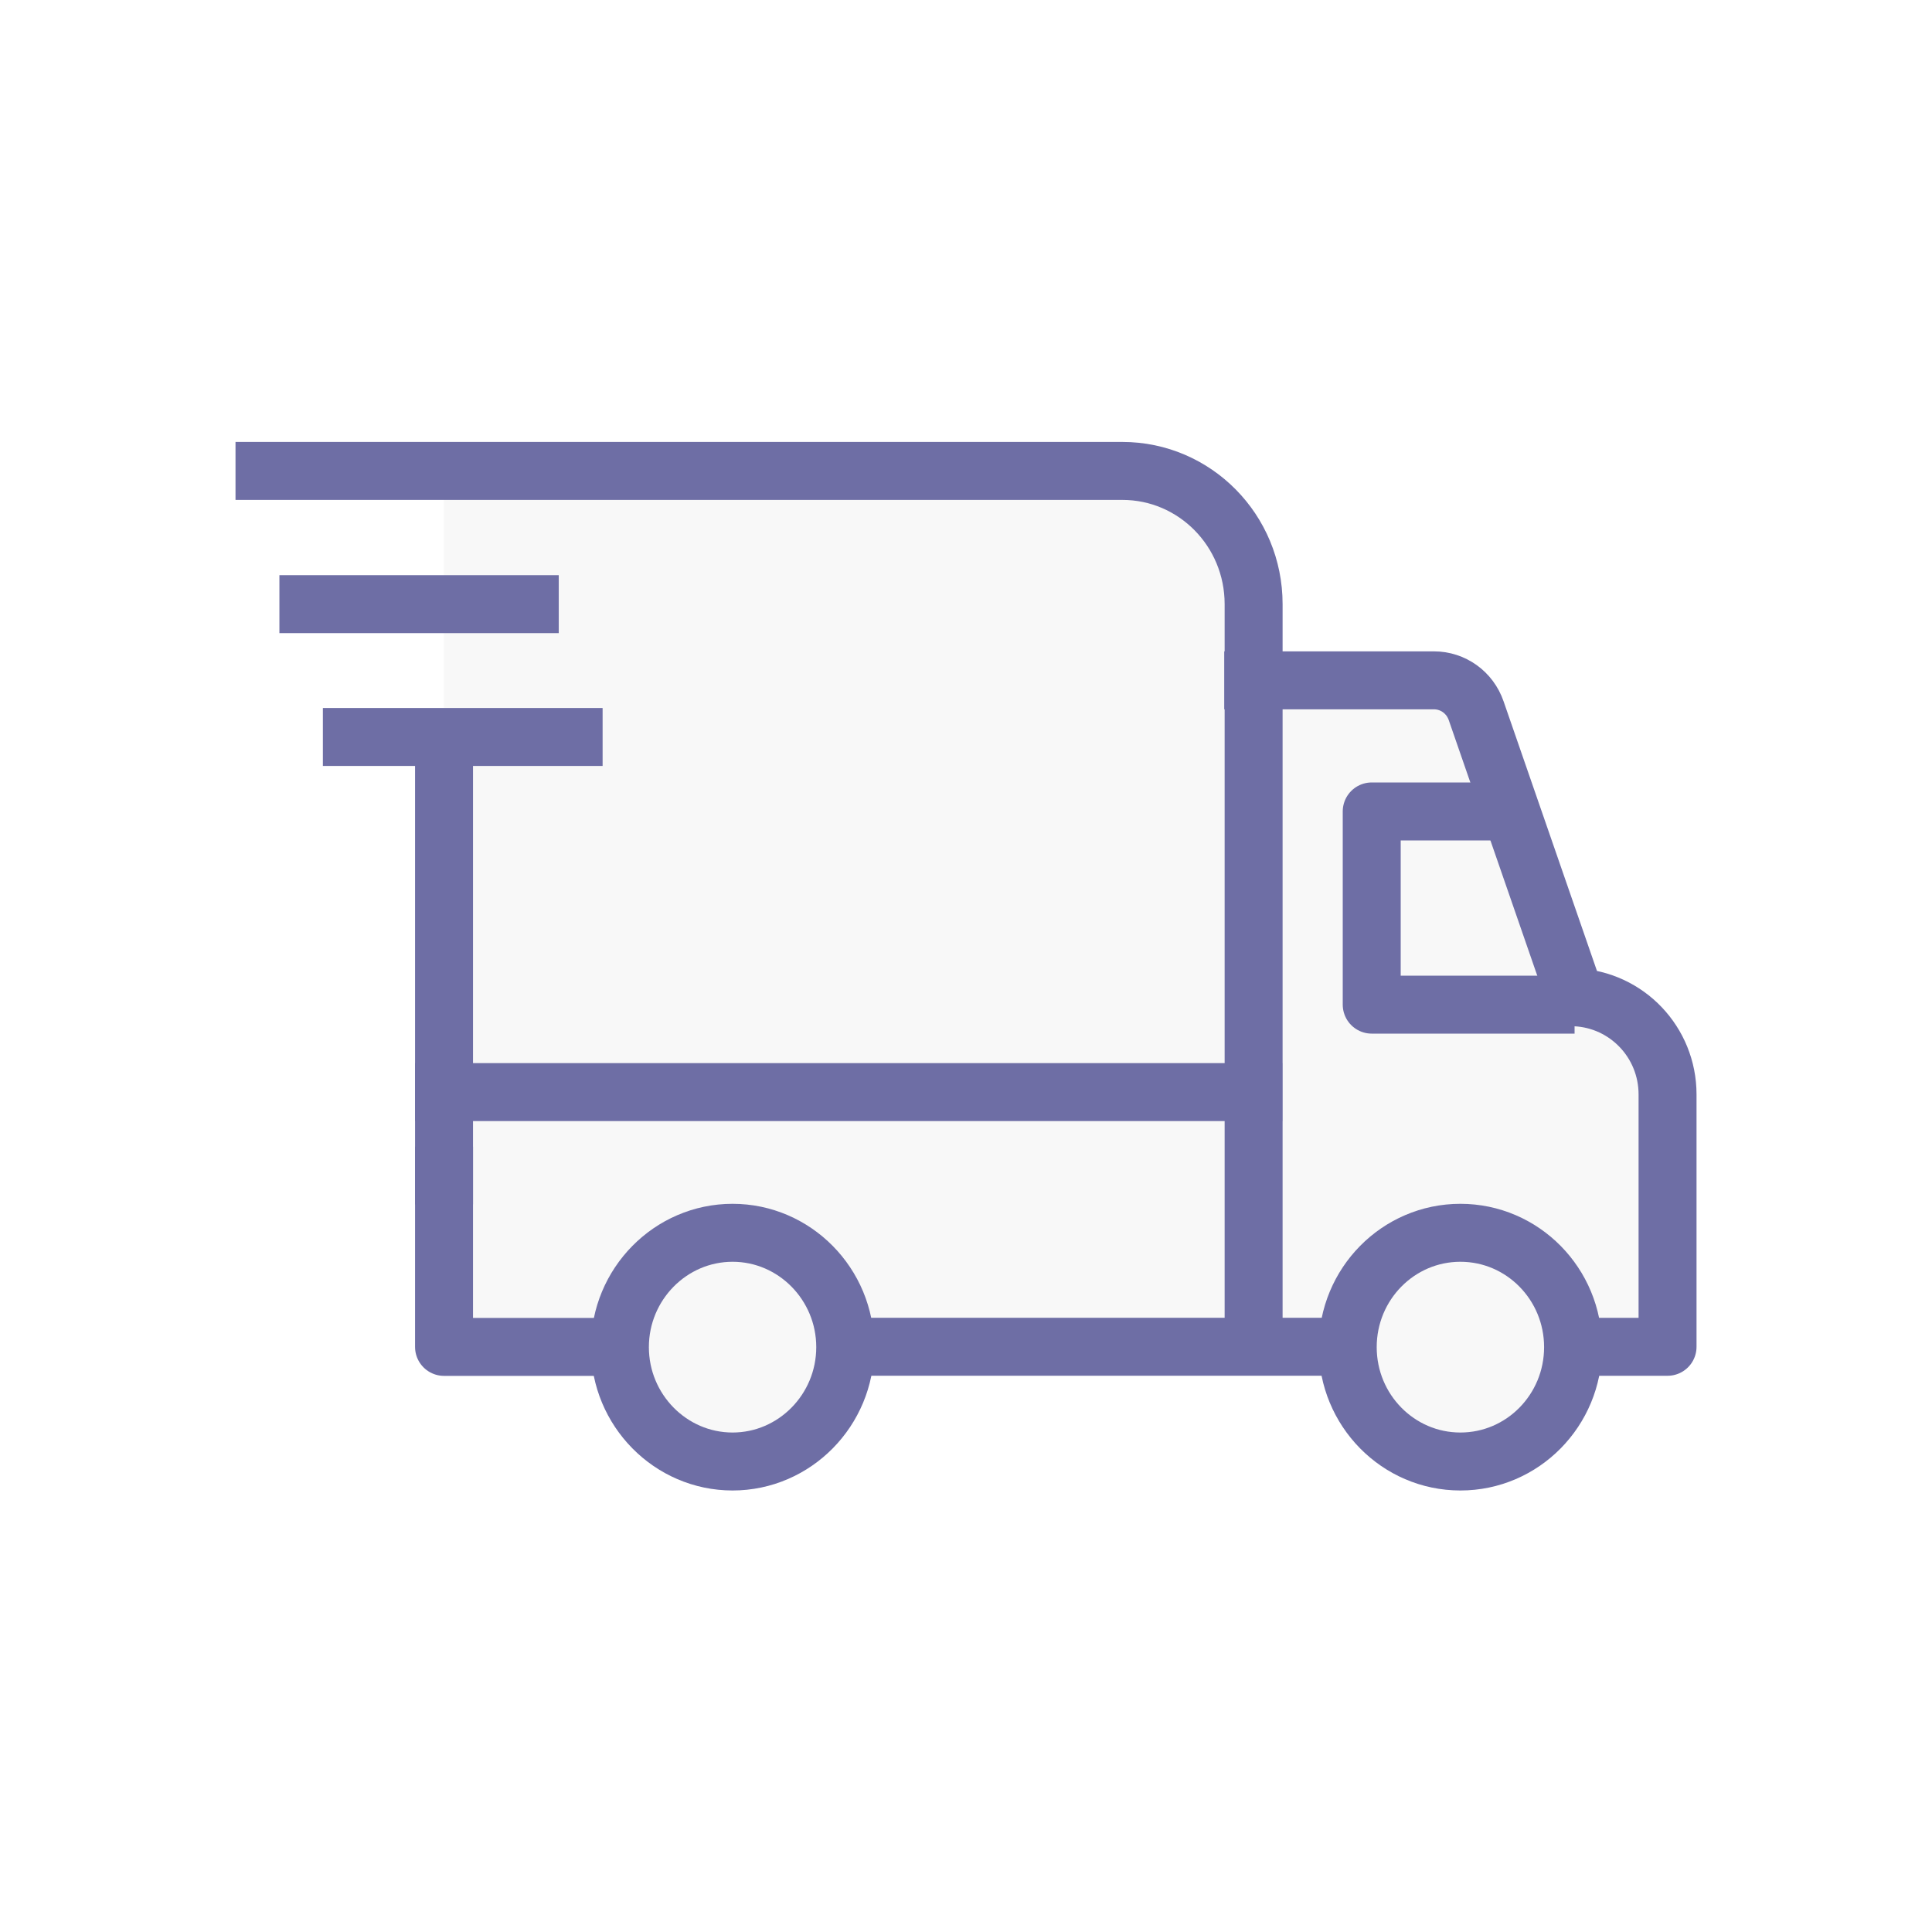 <svg width="100" height="100" viewBox="0 0 100 100" fill="none" xmlns="http://www.w3.org/2000/svg">
<rect width="100" height="100" fill="white"/>
<path d="M31.369 69.712H22.979V24.375H58.092C61.837 24.375 64.886 27.448 64.886 31.27V35.216H74.237C75.219 35.216 76.099 35.839 76.426 36.794L81.562 51.623C84.222 51.748 86.33 53.949 86.33 56.649V69.712H31.369Z" fill="#F8F8F8"/>
<path d="M75.588 75.654C78.808 75.654 81.419 73.004 81.419 69.736C81.419 66.467 78.808 63.816 75.588 63.816C72.367 63.816 69.756 66.467 69.756 69.736C69.756 73.004 72.367 75.654 75.588 75.654Z" fill="#F8F8F8"/>
<path d="M43.751 69.736C43.751 72.996 41.132 75.654 37.919 75.654C34.707 75.654 32.087 72.996 32.087 69.736C32.087 66.475 34.707 63.816 37.919 63.816C41.132 63.816 43.751 66.475 43.751 69.736Z" fill="#F8F8F8"/>
<path d="M69.186 69.709H44.202" stroke="#6E6EA5" stroke-width="3" stroke-linecap="square" stroke-linejoin="round"/>
<path d="M22.983 60.847V69.715H31.372" stroke="#6E6EA5" stroke-width="3" stroke-linecap="square" stroke-linejoin="round"/>
<path d="M75.59 75.647C78.811 75.647 81.422 72.997 81.422 69.728C81.422 66.459 78.811 63.809 75.59 63.809C72.369 63.809 69.758 66.459 69.758 69.728C69.758 72.997 72.369 75.647 75.59 75.647Z" stroke="#6E6EA5" stroke-width="3" stroke-linecap="square" stroke-linejoin="round"/>
<path d="M43.749 69.728C43.749 72.988 41.13 75.647 37.918 75.647C34.705 75.647 32.086 72.988 32.086 69.728C32.086 66.467 34.705 63.809 37.918 63.809C41.13 63.809 43.749 66.467 43.749 69.728Z" stroke="#6E6EA5" stroke-width="3" stroke-linecap="square" stroke-linejoin="round"/>
<path d="M64.868 35.214H74.219C75.201 35.214 76.081 35.837 76.408 36.792L81.544 51.621C84.204 51.745 86.312 53.947 86.312 56.647V69.71H81.995" stroke="#6E6EA5" stroke-width="3" stroke-linecap="square" stroke-linejoin="round"/>
<path d="M76.903 42H71V52H80" stroke="#6E6EA5" stroke-width="3" stroke-linecap="square" stroke-linejoin="round"/>
<path d="M13.69 24.375H58.093C61.838 24.375 64.887 27.448 64.887 31.27V69.546" stroke="#6E6EA5" stroke-width="3" stroke-linecap="square" stroke-linejoin="round"/>
<path d="M15.962 31.271H27.421" stroke="#6E6EA5" stroke-width="3" stroke-linecap="square" stroke-linejoin="round"/>
<path d="M18.212 38.146H29.691" stroke="#6E6EA5" stroke-width="3" stroke-linecap="square" stroke-linejoin="round"/>
<path d="M22.983 60.844V55.092V38.29" stroke="#6E6EA5" stroke-width="3" stroke-linecap="square" stroke-linejoin="round"/>
<path d="M22.983 56.527H64.869" stroke="#6E6EA5" stroke-width="3" stroke-linecap="square" stroke-linejoin="round"/>
</svg>

